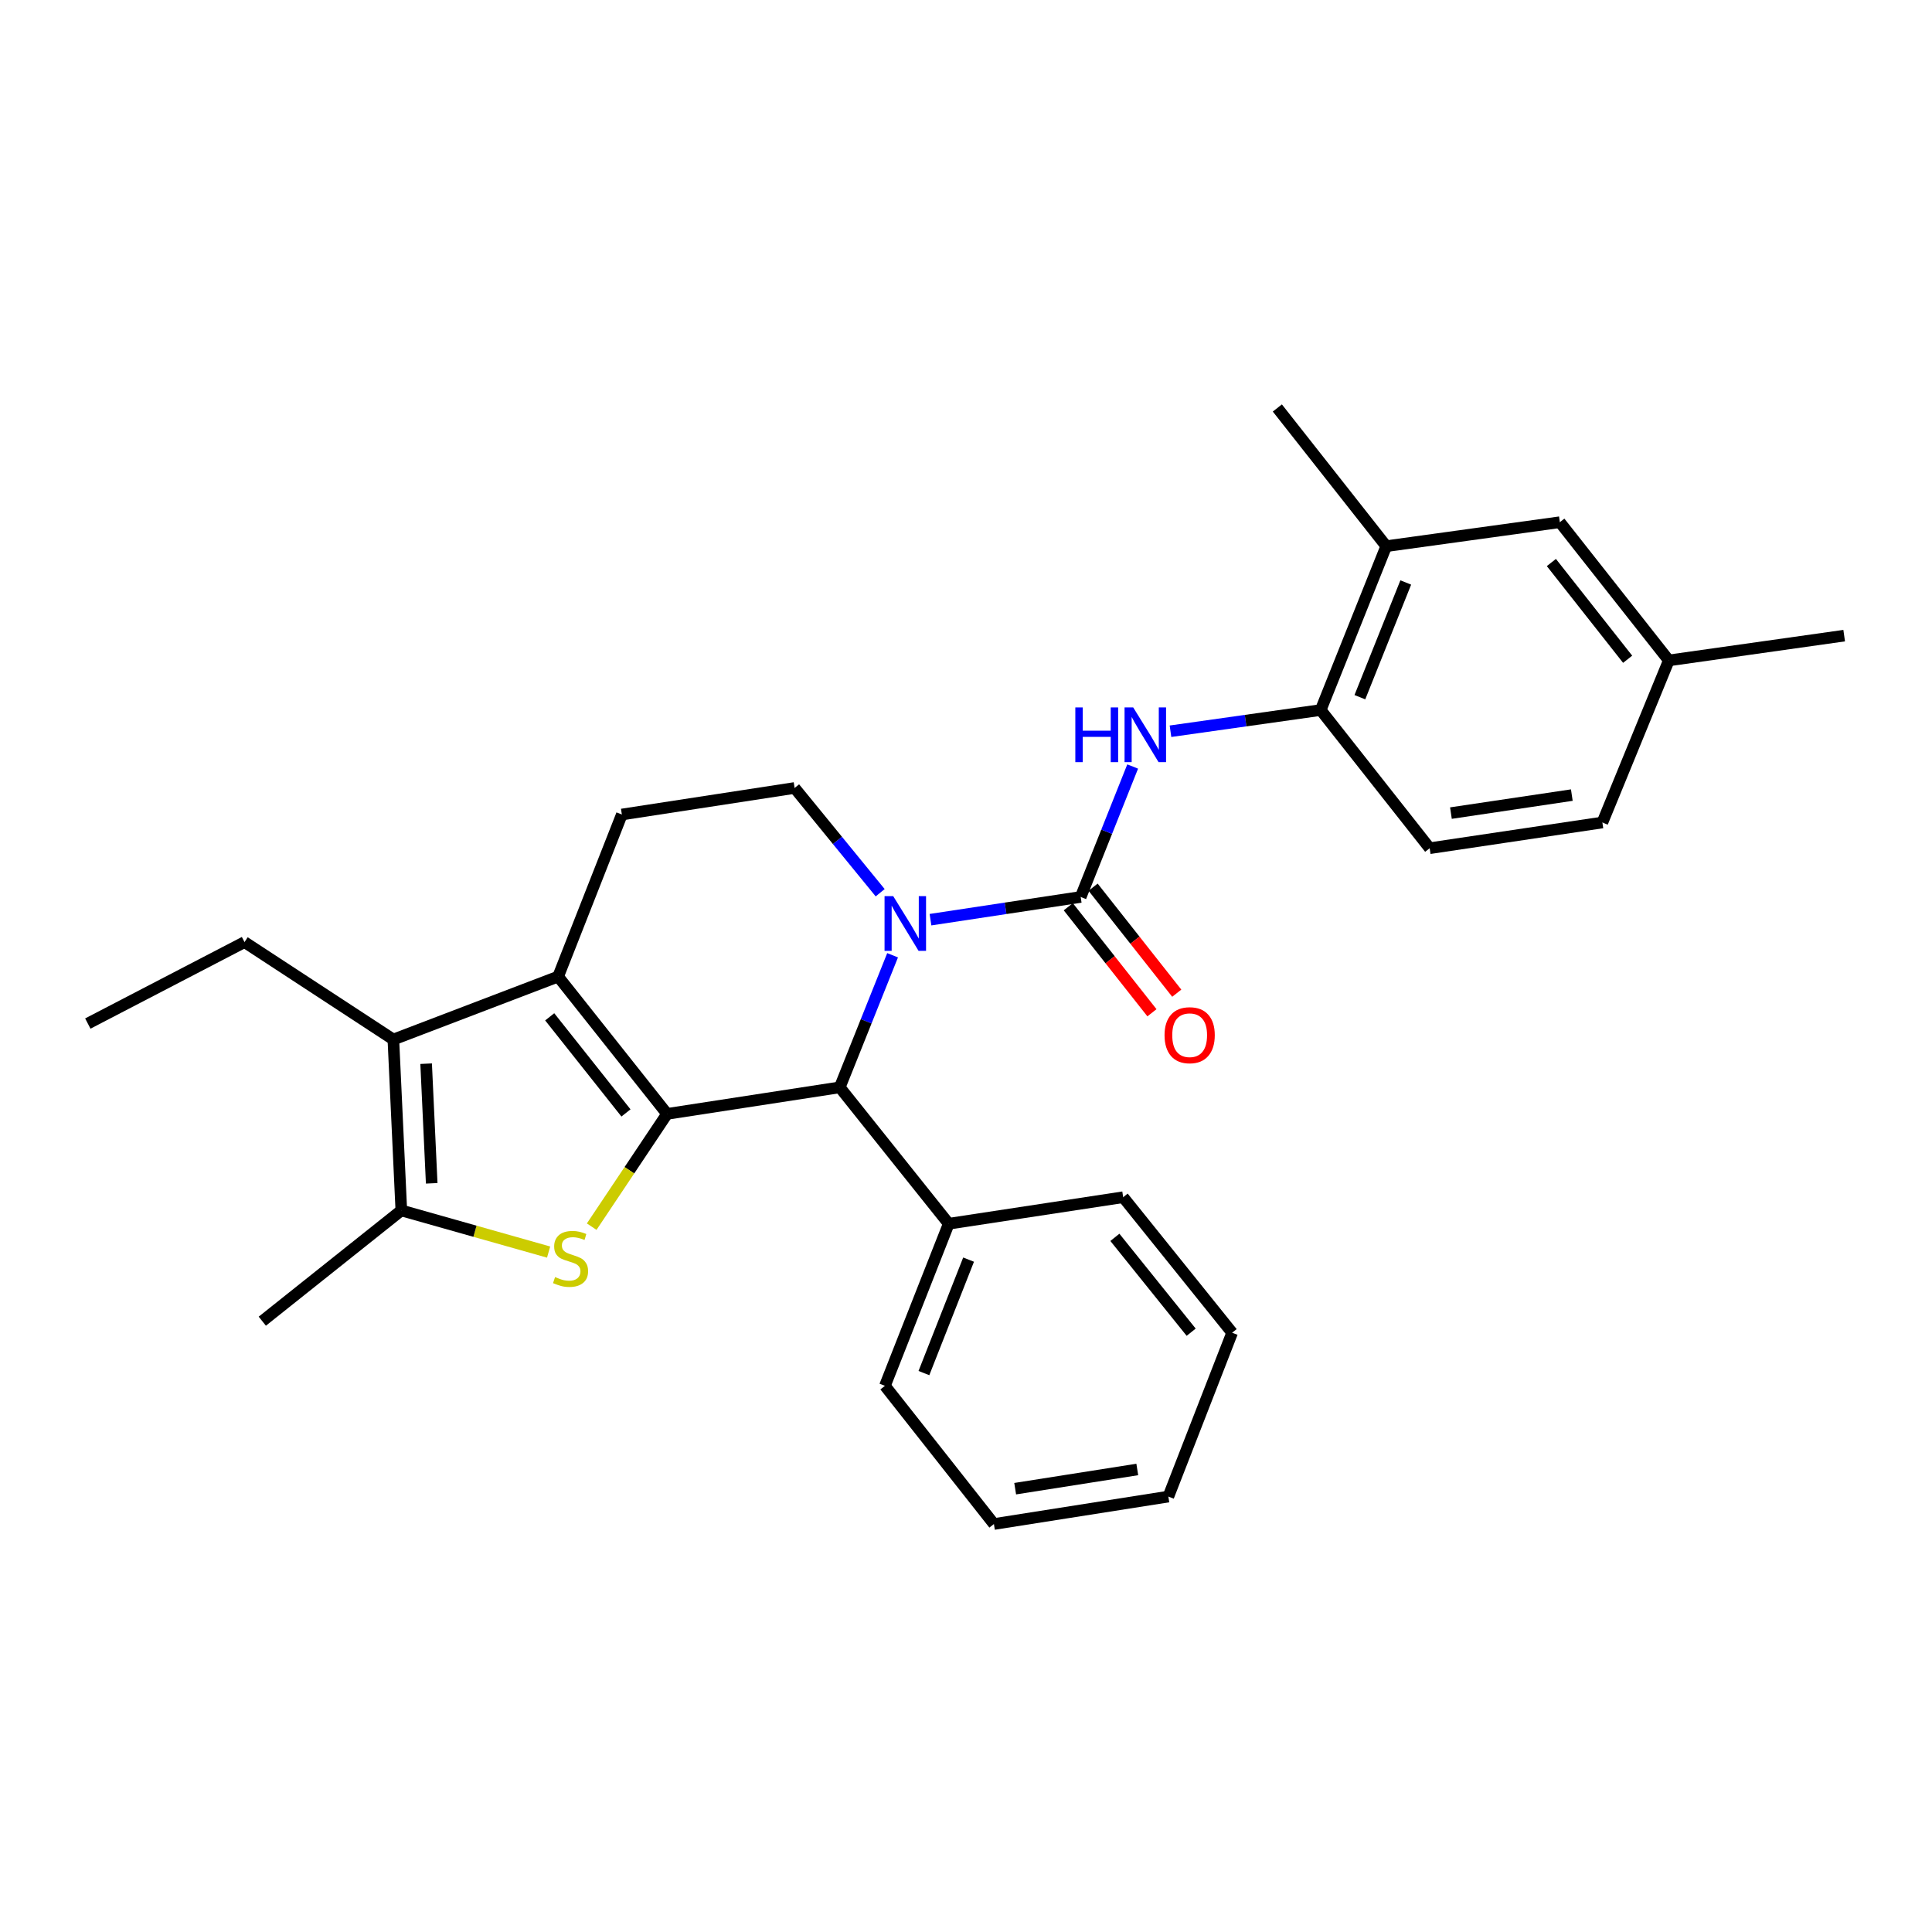 <?xml version='1.0' encoding='iso-8859-1'?>
<svg version='1.1' baseProfile='full'
              xmlns='http://www.w3.org/2000/svg'
                      xmlns:rdkit='http://www.rdkit.org/xml'
                      xmlns:xlink='http://www.w3.org/1999/xlink'
                  xml:space='preserve'
width='1000px' height='1000px' viewBox='0 0 1000 1000'>
<!-- END OF HEADER -->
<rect style='opacity:1.0;fill:#FFFFFF;stroke:none' width='1000' height='1000' x='0' y='0'> </rect>
<path class='bond-0' d='M 345.274,576.55 L 288.882,505.48' style='fill:none;fill-rule:evenodd;stroke:#000000;stroke-width:6px;stroke-linecap:butt;stroke-linejoin:miter;stroke-opacity:1' />
<path class='bond-0' d='M 324,576.057 L 284.526,526.309' style='fill:none;fill-rule:evenodd;stroke:#000000;stroke-width:6px;stroke-linecap:butt;stroke-linejoin:miter;stroke-opacity:1' />
<path class='bond-2' d='M 345.274,576.55 L 325.766,605.732' style='fill:none;fill-rule:evenodd;stroke:#000000;stroke-width:6px;stroke-linecap:butt;stroke-linejoin:miter;stroke-opacity:1' />
<path class='bond-2' d='M 325.766,605.732 L 306.257,634.915' style='fill:none;fill-rule:evenodd;stroke:#CCCC00;stroke-width:6px;stroke-linecap:butt;stroke-linejoin:miter;stroke-opacity:1' />
<path class='bond-4' d='M 345.274,576.55 L 434.656,562.808' style='fill:none;fill-rule:evenodd;stroke:#000000;stroke-width:6px;stroke-linecap:butt;stroke-linejoin:miter;stroke-opacity:1' />
<path class='bond-5' d='M 288.882,505.48 L 203.607,538.052' style='fill:none;fill-rule:evenodd;stroke:#000000;stroke-width:6px;stroke-linecap:butt;stroke-linejoin:miter;stroke-opacity:1' />
<path class='bond-9' d='M 288.882,505.48 L 321.872,421.587' style='fill:none;fill-rule:evenodd;stroke:#000000;stroke-width:6px;stroke-linecap:butt;stroke-linejoin:miter;stroke-opacity:1' />
<path class='bond-1' d='M 462.004,494.441 L 448.33,528.625' style='fill:none;fill-rule:evenodd;stroke:#0000FF;stroke-width:6px;stroke-linecap:butt;stroke-linejoin:miter;stroke-opacity:1' />
<path class='bond-1' d='M 448.33,528.625 L 434.656,562.808' style='fill:none;fill-rule:evenodd;stroke:#000000;stroke-width:6px;stroke-linecap:butt;stroke-linejoin:miter;stroke-opacity:1' />
<path class='bond-3' d='M 481.618,476.026 L 520.491,470.145' style='fill:none;fill-rule:evenodd;stroke:#0000FF;stroke-width:6px;stroke-linecap:butt;stroke-linejoin:miter;stroke-opacity:1' />
<path class='bond-3' d='M 520.491,470.145 L 559.364,464.265' style='fill:none;fill-rule:evenodd;stroke:#000000;stroke-width:6px;stroke-linecap:butt;stroke-linejoin:miter;stroke-opacity:1' />
<path class='bond-8' d='M 455.578,462.076 L 433.434,434.966' style='fill:none;fill-rule:evenodd;stroke:#0000FF;stroke-width:6px;stroke-linecap:butt;stroke-linejoin:miter;stroke-opacity:1' />
<path class='bond-8' d='M 433.434,434.966 L 411.29,407.855' style='fill:none;fill-rule:evenodd;stroke:#000000;stroke-width:6px;stroke-linecap:butt;stroke-linejoin:miter;stroke-opacity:1' />
<path class='bond-6' d='M 283.96,648.071 L 245.842,637.294' style='fill:none;fill-rule:evenodd;stroke:#CCCC00;stroke-width:6px;stroke-linecap:butt;stroke-linejoin:miter;stroke-opacity:1' />
<path class='bond-6' d='M 245.842,637.294 L 207.724,626.517' style='fill:none;fill-rule:evenodd;stroke:#000000;stroke-width:6px;stroke-linecap:butt;stroke-linejoin:miter;stroke-opacity:1' />
<path class='bond-7' d='M 559.364,464.265 L 572.815,430.505' style='fill:none;fill-rule:evenodd;stroke:#000000;stroke-width:6px;stroke-linecap:butt;stroke-linejoin:miter;stroke-opacity:1' />
<path class='bond-7' d='M 572.815,430.505 L 586.267,396.746' style='fill:none;fill-rule:evenodd;stroke:#0000FF;stroke-width:6px;stroke-linecap:butt;stroke-linejoin:miter;stroke-opacity:1' />
<path class='bond-12' d='M 552.943,469.332 L 574.595,496.769' style='fill:none;fill-rule:evenodd;stroke:#000000;stroke-width:6px;stroke-linecap:butt;stroke-linejoin:miter;stroke-opacity:1' />
<path class='bond-12' d='M 574.595,496.769 L 596.247,524.206' style='fill:none;fill-rule:evenodd;stroke:#FF0000;stroke-width:6px;stroke-linecap:butt;stroke-linejoin:miter;stroke-opacity:1' />
<path class='bond-12' d='M 565.785,459.198 L 587.437,486.635' style='fill:none;fill-rule:evenodd;stroke:#000000;stroke-width:6px;stroke-linecap:butt;stroke-linejoin:miter;stroke-opacity:1' />
<path class='bond-12' d='M 587.437,486.635 L 609.089,514.072' style='fill:none;fill-rule:evenodd;stroke:#FF0000;stroke-width:6px;stroke-linecap:butt;stroke-linejoin:miter;stroke-opacity:1' />
<path class='bond-13' d='M 434.656,562.808 L 491.066,633.405' style='fill:none;fill-rule:evenodd;stroke:#000000;stroke-width:6px;stroke-linecap:butt;stroke-linejoin:miter;stroke-opacity:1' />
<path class='bond-17' d='M 203.607,538.052 L 126.567,487.631' style='fill:none;fill-rule:evenodd;stroke:#000000;stroke-width:6px;stroke-linecap:butt;stroke-linejoin:miter;stroke-opacity:1' />
<path class='bond-28' d='M 203.607,538.052 L 207.724,626.517' style='fill:none;fill-rule:evenodd;stroke:#000000;stroke-width:6px;stroke-linecap:butt;stroke-linejoin:miter;stroke-opacity:1' />
<path class='bond-28' d='M 220.566,550.561 L 223.448,612.486' style='fill:none;fill-rule:evenodd;stroke:#000000;stroke-width:6px;stroke-linecap:butt;stroke-linejoin:miter;stroke-opacity:1' />
<path class='bond-19' d='M 207.724,626.517 L 135.764,683.845' style='fill:none;fill-rule:evenodd;stroke:#000000;stroke-width:6px;stroke-linecap:butt;stroke-linejoin:miter;stroke-opacity:1' />
<path class='bond-10' d='M 605.841,378.487 L 644.715,373' style='fill:none;fill-rule:evenodd;stroke:#0000FF;stroke-width:6px;stroke-linecap:butt;stroke-linejoin:miter;stroke-opacity:1' />
<path class='bond-10' d='M 644.715,373 L 683.59,367.512' style='fill:none;fill-rule:evenodd;stroke:#000000;stroke-width:6px;stroke-linecap:butt;stroke-linejoin:miter;stroke-opacity:1' />
<path class='bond-29' d='M 411.29,407.855 L 321.872,421.587' style='fill:none;fill-rule:evenodd;stroke:#000000;stroke-width:6px;stroke-linecap:butt;stroke-linejoin:miter;stroke-opacity:1' />
<path class='bond-11' d='M 683.59,367.512 L 717.517,282.702' style='fill:none;fill-rule:evenodd;stroke:#000000;stroke-width:6px;stroke-linecap:butt;stroke-linejoin:miter;stroke-opacity:1' />
<path class='bond-11' d='M 703.868,360.867 L 727.616,301.499' style='fill:none;fill-rule:evenodd;stroke:#000000;stroke-width:6px;stroke-linecap:butt;stroke-linejoin:miter;stroke-opacity:1' />
<path class='bond-15' d='M 683.59,367.512 L 740.001,439.036' style='fill:none;fill-rule:evenodd;stroke:#000000;stroke-width:6px;stroke-linecap:butt;stroke-linejoin:miter;stroke-opacity:1' />
<path class='bond-14' d='M 717.517,282.702 L 807.371,270.296' style='fill:none;fill-rule:evenodd;stroke:#000000;stroke-width:6px;stroke-linecap:butt;stroke-linejoin:miter;stroke-opacity:1' />
<path class='bond-20' d='M 717.517,282.702 L 661.152,211.168' style='fill:none;fill-rule:evenodd;stroke:#000000;stroke-width:6px;stroke-linecap:butt;stroke-linejoin:miter;stroke-opacity:1' />
<path class='bond-21' d='M 491.066,633.405 L 458.04,717.298' style='fill:none;fill-rule:evenodd;stroke:#000000;stroke-width:6px;stroke-linecap:butt;stroke-linejoin:miter;stroke-opacity:1' />
<path class='bond-21' d='M 501.334,651.982 L 478.216,710.707' style='fill:none;fill-rule:evenodd;stroke:#000000;stroke-width:6px;stroke-linecap:butt;stroke-linejoin:miter;stroke-opacity:1' />
<path class='bond-22' d='M 491.066,633.405 L 581.348,619.673' style='fill:none;fill-rule:evenodd;stroke:#000000;stroke-width:6px;stroke-linecap:butt;stroke-linejoin:miter;stroke-opacity:1' />
<path class='bond-31' d='M 807.371,270.296 L 863.773,341.829' style='fill:none;fill-rule:evenodd;stroke:#000000;stroke-width:6px;stroke-linecap:butt;stroke-linejoin:miter;stroke-opacity:1' />
<path class='bond-31' d='M 802.986,291.155 L 842.467,341.228' style='fill:none;fill-rule:evenodd;stroke:#000000;stroke-width:6px;stroke-linecap:butt;stroke-linejoin:miter;stroke-opacity:1' />
<path class='bond-18' d='M 740.001,439.036 L 829.392,425.722' style='fill:none;fill-rule:evenodd;stroke:#000000;stroke-width:6px;stroke-linecap:butt;stroke-linejoin:miter;stroke-opacity:1' />
<path class='bond-18' d='M 751,420.859 L 813.573,411.539' style='fill:none;fill-rule:evenodd;stroke:#000000;stroke-width:6px;stroke-linecap:butt;stroke-linejoin:miter;stroke-opacity:1' />
<path class='bond-16' d='M 863.773,341.829 L 829.392,425.722' style='fill:none;fill-rule:evenodd;stroke:#000000;stroke-width:6px;stroke-linecap:butt;stroke-linejoin:miter;stroke-opacity:1' />
<path class='bond-23' d='M 863.773,341.829 L 954.545,329.006' style='fill:none;fill-rule:evenodd;stroke:#000000;stroke-width:6px;stroke-linecap:butt;stroke-linejoin:miter;stroke-opacity:1' />
<path class='bond-24' d='M 126.567,487.631 L 45.455,529.791' style='fill:none;fill-rule:evenodd;stroke:#000000;stroke-width:6px;stroke-linecap:butt;stroke-linejoin:miter;stroke-opacity:1' />
<path class='bond-25' d='M 458.04,717.298 L 514.45,788.832' style='fill:none;fill-rule:evenodd;stroke:#000000;stroke-width:6px;stroke-linecap:butt;stroke-linejoin:miter;stroke-opacity:1' />
<path class='bond-26' d='M 581.348,619.673 L 637.759,689.816' style='fill:none;fill-rule:evenodd;stroke:#000000;stroke-width:6px;stroke-linecap:butt;stroke-linejoin:miter;stroke-opacity:1' />
<path class='bond-26' d='M 577.062,640.447 L 616.549,689.546' style='fill:none;fill-rule:evenodd;stroke:#000000;stroke-width:6px;stroke-linecap:butt;stroke-linejoin:miter;stroke-opacity:1' />
<path class='bond-30' d='M 514.45,788.832 L 604.741,774.627' style='fill:none;fill-rule:evenodd;stroke:#000000;stroke-width:6px;stroke-linecap:butt;stroke-linejoin:miter;stroke-opacity:1' />
<path class='bond-30' d='M 525.452,770.541 L 588.655,760.597' style='fill:none;fill-rule:evenodd;stroke:#000000;stroke-width:6px;stroke-linecap:butt;stroke-linejoin:miter;stroke-opacity:1' />
<path class='bond-27' d='M 637.759,689.816 L 604.741,774.627' style='fill:none;fill-rule:evenodd;stroke:#000000;stroke-width:6px;stroke-linecap:butt;stroke-linejoin:miter;stroke-opacity:1' />
<path  class='atom-2' d='M 462.322 463.838
L 471.602 478.838
Q 472.522 480.318, 474.002 482.998
Q 475.482 485.678, 475.562 485.838
L 475.562 463.838
L 479.322 463.838
L 479.322 492.158
L 475.442 492.158
L 465.482 475.758
Q 464.322 473.838, 463.082 471.638
Q 461.882 469.438, 461.522 468.758
L 461.522 492.158
L 457.842 492.158
L 457.842 463.838
L 462.322 463.838
' fill='#0000FF'/>
<path  class='atom-3' d='M 287.316 661.002
Q 287.636 661.122, 288.956 661.682
Q 290.276 662.242, 291.716 662.602
Q 293.196 662.922, 294.636 662.922
Q 297.316 662.922, 298.876 661.642
Q 300.436 660.322, 300.436 658.042
Q 300.436 656.482, 299.636 655.522
Q 298.876 654.562, 297.676 654.042
Q 296.476 653.522, 294.476 652.922
Q 291.956 652.162, 290.436 651.442
Q 288.956 650.722, 287.876 649.202
Q 286.836 647.682, 286.836 645.122
Q 286.836 641.562, 289.236 639.362
Q 291.676 637.162, 296.476 637.162
Q 299.756 637.162, 303.476 638.722
L 302.556 641.802
Q 299.156 640.402, 296.596 640.402
Q 293.836 640.402, 292.316 641.562
Q 290.796 642.682, 290.836 644.642
Q 290.836 646.162, 291.596 647.082
Q 292.396 648.002, 293.516 648.522
Q 294.676 649.042, 296.596 649.642
Q 299.156 650.442, 300.676 651.242
Q 302.196 652.042, 303.276 653.682
Q 304.396 655.282, 304.396 658.042
Q 304.396 661.962, 301.756 664.082
Q 299.156 666.162, 294.796 666.162
Q 292.276 666.162, 290.356 665.602
Q 288.476 665.082, 286.236 664.162
L 287.316 661.002
' fill='#CCCC00'/>
<path  class='atom-8' d='M 556.589 366.167
L 560.429 366.167
L 560.429 378.207
L 574.909 378.207
L 574.909 366.167
L 578.749 366.167
L 578.749 394.487
L 574.909 394.487
L 574.909 381.407
L 560.429 381.407
L 560.429 394.487
L 556.589 394.487
L 556.589 366.167
' fill='#0000FF'/>
<path  class='atom-8' d='M 586.549 366.167
L 595.829 381.167
Q 596.749 382.647, 598.229 385.327
Q 599.709 388.007, 599.789 388.167
L 599.789 366.167
L 603.549 366.167
L 603.549 394.487
L 599.669 394.487
L 589.709 378.087
Q 588.549 376.167, 587.309 373.967
Q 586.109 371.767, 585.749 371.087
L 585.749 394.487
L 582.069 394.487
L 582.069 366.167
L 586.549 366.167
' fill='#0000FF'/>
<path  class='atom-13' d='M 602.765 535.815
Q 602.765 529.015, 606.125 525.215
Q 609.485 521.415, 615.765 521.415
Q 622.045 521.415, 625.405 525.215
Q 628.765 529.015, 628.765 535.815
Q 628.765 542.695, 625.365 546.615
Q 621.965 550.495, 615.765 550.495
Q 609.525 550.495, 606.125 546.615
Q 602.765 542.735, 602.765 535.815
M 615.765 547.295
Q 620.085 547.295, 622.405 544.415
Q 624.765 541.495, 624.765 535.815
Q 624.765 530.255, 622.405 527.455
Q 620.085 524.615, 615.765 524.615
Q 611.445 524.615, 609.085 527.415
Q 606.765 530.215, 606.765 535.815
Q 606.765 541.535, 609.085 544.415
Q 611.445 547.295, 615.765 547.295
' fill='#FF0000'/>
</svg>
